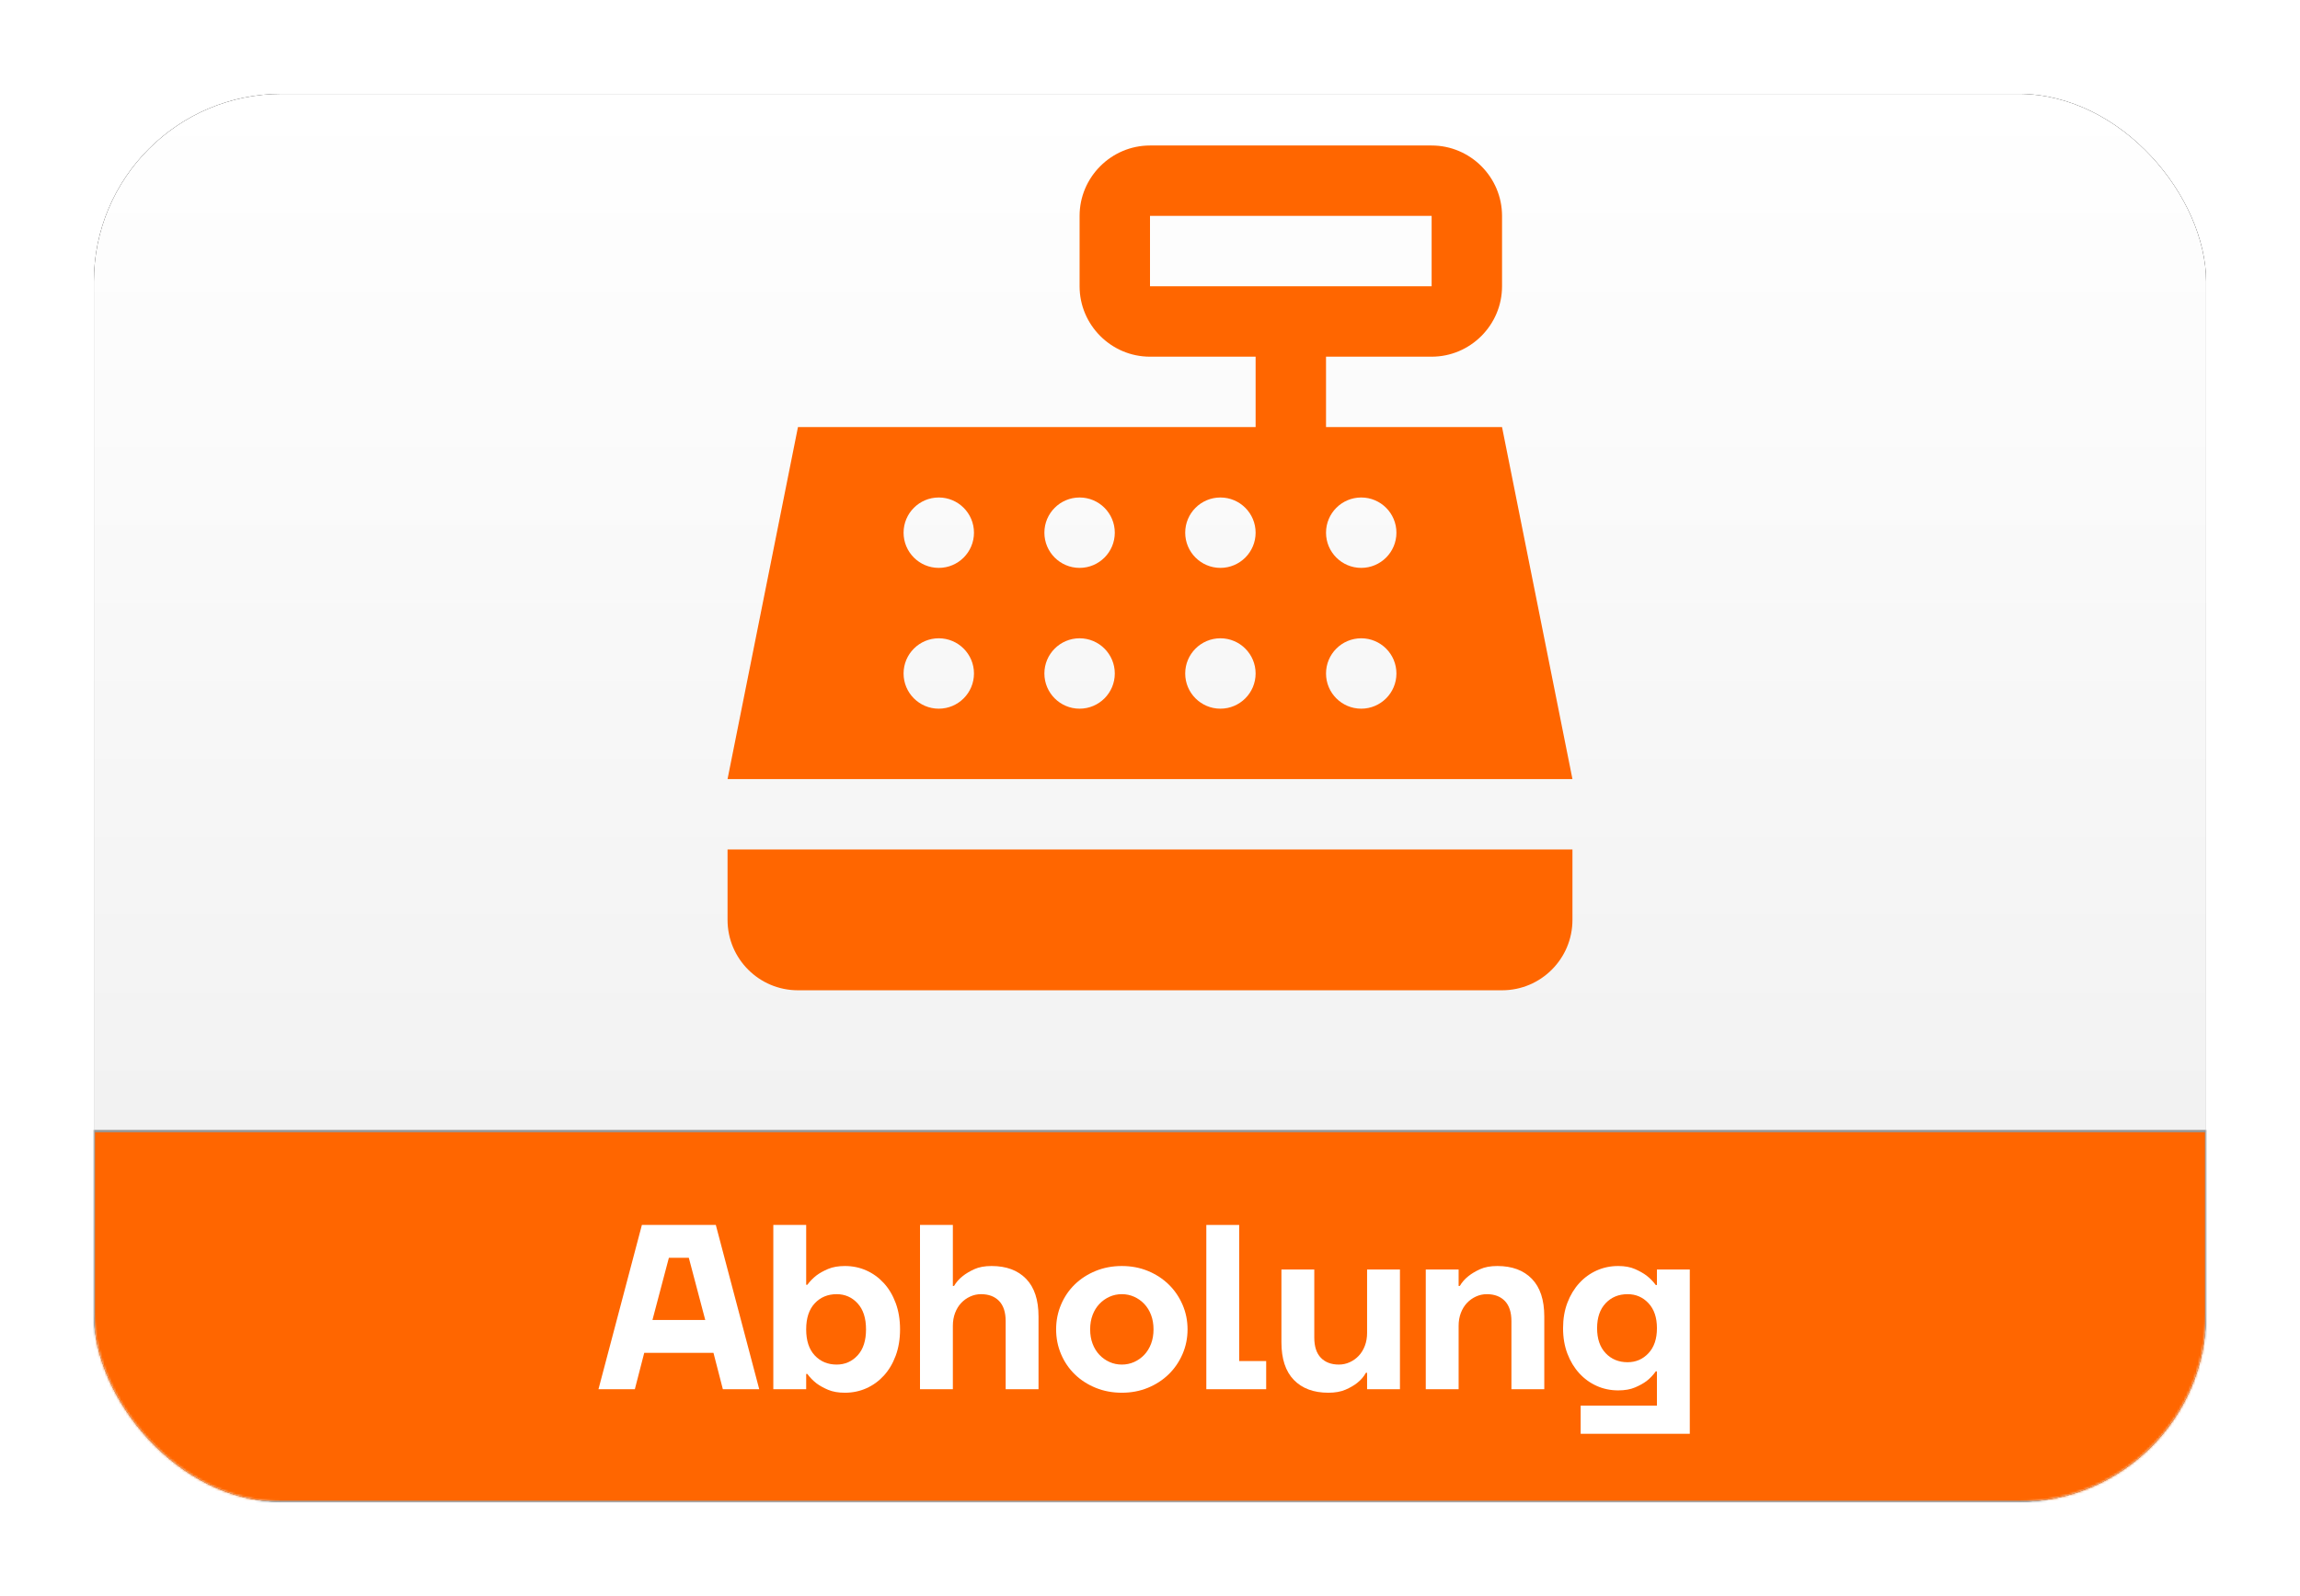 <?xml version="1.0" encoding="UTF-8"?>
<svg width="980px" height="680px" viewBox="0 0 980 680" version="1.1" xmlns="http://www.w3.org/2000/svg" xmlns:xlink="http://www.w3.org/1999/xlink">
    <title>WW Pickup text</title>
    <defs>
        <linearGradient x1="50%" y1="0%" x2="50%" y2="100%" id="linearGradient-1">
            <stop stop-color="#FFFFFF" offset="0%"></stop>
            <stop stop-color="#EDEDED" offset="100%"></stop>
        </linearGradient>
        <rect id="path-2" x="0" y="0" width="900" height="600" rx="80"></rect>
        <filter x="-6.7%" y="-10.0%" width="113.3%" height="120.0%" filterUnits="objectBoundingBox" id="filter-4">
            <feMorphology radius="2.5" operator="dilate" in="SourceAlpha" result="shadowSpreadOuter1"></feMorphology>
            <feOffset dx="0" dy="0" in="shadowSpreadOuter1" result="shadowOffsetOuter1"></feOffset>
            <feGaussianBlur stdDeviation="17.5" in="shadowOffsetOuter1" result="shadowBlurOuter1"></feGaussianBlur>
            <feColorMatrix values="0 0 0 0 0   0 0 0 0 0   0 0 0 0 0  0 0 0 0.5 0" type="matrix" in="shadowBlurOuter1"></feColorMatrix>
        </filter>
    </defs>
    <g id="WW-Pickup-text" stroke="none" stroke-width="1" fill="none" fill-rule="evenodd">
        <g transform="translate(40, 40)">
            <mask id="mask-3" fill="white">
                <use xlink:href="#path-2"></use>
            </mask>
            <g id="Rectangle">
                <use fill="black" fill-opacity="1" filter="url(#filter-4)" xlink:href="#path-2"></use>
                <use fill="url(#linearGradient-1)" fill-rule="evenodd" xlink:href="#path-2"></use>
            </g>
            <g id="Logo" mask="url(#mask-3)">
                <g transform="translate(0, 22)">
                    <rect id="Rectangle" stroke="#979797" stroke-width="1" fill="#FF6600" fill-rule="evenodd" x="0" y="420" width="900" height="158"></rect>
                    <g id="Abholung" stroke="none" stroke-width="1" fill="none" fill-rule="evenodd" transform="translate(215, 459.999)">
                        <path d="M18.5,0 L50,0 L68.5,70 L53,70 L49,54.5 L19.5,54.5 L15.5,70 L0,70 L18.5,0 Z M45.5,40.5 L38.5,14 L30,14 L23,40.5 L45.5,40.5 Z" id="Shape" fill="#FFFFFF" fill-rule="nonzero"></path>
                        <path d="M105,71.5 C102.2,71.5 99.817,71.083 97.85,70.25 C95.883,69.417 94.233,68.5 92.9,67.5 C91.367,66.3 90.067,64.967 89,63.5 L88.5,63.5 L88.5,70 L74.5,70 L74.5,0 L88.5,0 L88.5,25.5 L89,25.5 C90.067,24.033 91.367,22.7 92.9,21.5 C94.233,20.5 95.883,19.583 97.85,18.75 C99.817,17.917 102.2,17.5 105,17.5 C108.267,17.5 111.317,18.133 114.15,19.4 C116.983,20.667 119.467,22.467 121.6,24.8 C123.733,27.133 125.417,29.967 126.65,33.3 C127.883,36.633 128.5,40.367 128.5,44.5 C128.5,48.633 127.883,52.367 126.65,55.7 C125.417,59.033 123.733,61.867 121.6,64.2 C119.467,66.533 116.983,68.333 114.15,69.6 C111.317,70.867 108.267,71.5 105,71.5 Z M101.5,59.5 C105.033,59.5 108,58.2 110.4,55.6 C112.8,53 114,49.3 114,44.5 C114,39.7 112.8,36 110.4,33.4 C108,30.8 105.033,29.5 101.5,29.5 C97.7,29.5 94.583,30.8 92.15,33.4 C89.717,36 88.5,39.7 88.5,44.5 C88.5,49.3 89.717,53 92.15,55.6 C94.583,58.2 97.7,59.5 101.5,59.5 Z" id="Shape" fill="#FFFFFF" fill-rule="nonzero"></path>
                        <path d="M137,0 L151,0 L151,26 L151.5,26 C152.433,24.4 153.667,23 155.2,21.8 C156.533,20.733 158.183,19.75 160.15,18.85 C162.117,17.95 164.567,17.5 167.5,17.5 C173.767,17.5 178.667,19.317 182.2,22.95 C185.733,26.583 187.5,31.933 187.5,39 L187.5,70 L173.5,70 L173.5,41 C173.5,37.2 172.567,34.333 170.7,32.4 C168.833,30.467 166.267,29.5 163,29.5 C161.4,29.5 159.867,29.833 158.4,30.5 C156.933,31.167 155.65,32.083 154.55,33.25 C153.45,34.417 152.583,35.833 151.95,37.5 C151.317,39.167 151,41 151,43 L151,70 L137,70 L137,0 Z" id="Path" fill="#FFFFFF" fill-rule="nonzero"></path>
                        <path d="M223,71.5 C219,71.5 215.283,70.8 211.85,69.4 C208.417,68 205.45,66.083 202.95,63.65 C200.45,61.217 198.5,58.35 197.1,55.05 C195.7,51.75 195,48.233 195,44.5 C195,40.767 195.7,37.25 197.1,33.95 C198.5,30.65 200.45,27.783 202.95,25.35 C205.45,22.917 208.417,21 211.85,19.6 C215.283,18.2 219,17.5 223,17.5 C227,17.5 230.7,18.2 234.1,19.6 C237.5,21 240.45,22.917 242.95,25.35 C245.45,27.783 247.417,30.65 248.85,33.95 C250.283,37.25 251,40.767 251,44.5 C251,48.233 250.283,51.75 248.85,55.05 C247.417,58.35 245.45,61.217 242.95,63.65 C240.45,66.083 237.5,68 234.1,69.4 C230.7,70.8 227,71.5 223,71.5 Z M223,59.5 C224.867,59.5 226.617,59.133 228.25,58.4 C229.883,57.667 231.317,56.65 232.55,55.35 C233.783,54.05 234.75,52.483 235.45,50.65 C236.15,48.817 236.5,46.767 236.5,44.5 C236.5,42.233 236.15,40.183 235.45,38.35 C234.75,36.517 233.783,34.95 232.55,33.65 C231.317,32.35 229.883,31.333 228.25,30.6 C226.617,29.867 224.867,29.5 223,29.5 C221.133,29.5 219.383,29.867 217.75,30.6 C216.117,31.333 214.683,32.35 213.45,33.65 C212.217,34.95 211.25,36.517 210.55,38.35 C209.85,40.183 209.5,42.233 209.5,44.5 C209.5,46.767 209.85,48.817 210.55,50.65 C211.25,52.483 212.217,54.05 213.45,55.35 C214.683,56.65 216.117,57.667 217.75,58.4 C219.383,59.133 221.133,59.5 223,59.5 Z" id="Shape" fill="#FFFFFF" fill-rule="nonzero"></path>
                        <polygon id="Path" fill="#FFFFFF" fill-rule="nonzero" points="259 0 273 0 273 58 284.5 58 284.5 70 259 70"></polygon>
                        <path d="M311,71.5 C304.733,71.5 299.833,69.683 296.3,66.05 C292.767,62.417 291,57.067 291,50 L291,19 L305,19 L305,48 C305,51.8 305.933,54.667 307.8,56.6 C309.667,58.533 312.233,59.5 315.5,59.5 C317.1,59.5 318.633,59.167 320.1,58.5 C321.567,57.833 322.85,56.917 323.95,55.75 C325.05,54.583 325.917,53.167 326.55,51.5 C327.183,49.833 327.5,48 327.5,46 L327.5,19 L341.5,19 L341.5,70 L327.5,70 L327.5,63 L327,63 C326.067,64.667 324.833,66.1 323.3,67.3 C321.967,68.367 320.3,69.333 318.3,70.2 C316.3,71.067 313.867,71.5 311,71.5 Z" id="Path" fill="#FFFFFF" fill-rule="nonzero"></path>
                        <path d="M352.5,19 L366.5,19 L366.5,26 L367,26 C367.933,24.4 369.167,23 370.7,21.8 C372.033,20.733 373.683,19.75 375.65,18.85 C377.617,17.95 380.067,17.5 383,17.5 C389.267,17.5 394.167,19.317 397.7,22.95 C401.233,26.583 403,31.933 403,39 L403,70 L389,70 L389,41 C389,37.2 388.067,34.333 386.2,32.4 C384.333,30.467 381.767,29.5 378.5,29.5 C376.9,29.5 375.367,29.833 373.9,30.5 C372.433,31.167 371.15,32.083 370.05,33.25 C368.95,34.417 368.083,35.833 367.45,37.5 C366.817,39.167 366.5,41 366.5,43 L366.5,70 L352.5,70 L352.5,19 Z" id="Path" fill="#FFFFFF" fill-rule="nonzero"></path>
                        <path d="M418.5,77 L451,77 L451,62.4 L450.5,62.4 C449.433,63.933 448.133,65.3 446.6,66.5 C445.267,67.5 443.617,68.417 441.65,69.25 C439.683,70.083 437.3,70.5 434.5,70.5 C431.233,70.5 428.183,69.867 425.35,68.6 C422.517,67.333 420.033,65.533 417.9,63.2 C415.767,60.867 414.083,58.083 412.85,54.85 C411.617,51.617 411,48 411,44 C411,40 411.617,36.383 412.85,33.15 C414.083,29.917 415.767,27.133 417.9,24.8 C420.033,22.467 422.517,20.667 425.35,19.4 C428.183,18.133 431.233,17.5 434.5,17.5 C437.3,17.5 439.683,17.933 441.65,18.8 C443.617,19.667 445.267,20.6 446.6,21.6 C448.133,22.8 449.433,24.133 450.5,25.6 L451,25.6 L451,19 L465,19 L465,89 L418.5,89 L418.5,77 Z M438.5,58.5 C442.033,58.5 445,57.217 447.4,54.65 C449.8,52.083 451,48.533 451,44 C451,39.467 449.8,35.917 447.4,33.35 C445,30.783 442.033,29.5 438.5,29.5 C434.7,29.5 431.583,30.783 429.15,33.35 C426.717,35.917 425.5,39.467 425.5,44 C425.5,48.533 426.717,52.083 429.15,54.65 C431.583,57.217 434.7,58.5 438.5,58.5 Z" id="Shape" fill="#FFFFFF" fill-rule="nonzero"></path>
                    </g>
                    <path d="M600,120 L525,120 L525,90 L570,90 C586.5,90 600,76.5 600,60 L600,30 C600,13.5 586.5,0 570,0 L450,0 C433.5,0 420,13.5 420,30 L420,60 C420,76.5 433.5,90 450,90 L495,90 L495,120 L300,120 L270,270 L630,270 L600,120 Z M360,240 C351.72,240 345,233.28 345,225 C345,216.72 351.72,210 360,210 C368.28,210 375,216.72 375,225 C375,233.28 368.28,240 360,240 Z M360,180 C351.72,180 345,173.28 345,165 C345,156.72 351.72,150 360,150 C368.28,150 375,156.72 375,165 C375,173.28 368.28,180 360,180 Z M420,240 C411.72,240 405,233.28 405,225 C405,216.72 411.72,210 420,210 C428.28,210 435,216.72 435,225 C435,233.28 428.28,240 420,240 Z M420,180 C411.72,180 405,173.28 405,165 C405,156.72 411.72,150 420,150 C428.28,150 435,156.72 435,165 C435,173.28 428.28,180 420,180 Z M480,240 C471.72,240 465,233.28 465,225 C465,216.72 471.72,210 480,210 C488.28,210 495,216.72 495,225 C495,233.28 488.28,240 480,240 Z M480,180 C471.72,180 465,173.28 465,165 C465,156.72 471.72,150 480,150 C488.28,150 495,156.72 495,165 C495,173.28 488.28,180 480,180 Z M450,60 L450,30 L570,30 L570,60 L450,60 Z M540,240 C531.72,240 525,233.28 525,225 C525,216.72 531.72,210 540,210 C548.28,210 555,216.72 555,225 C555,233.28 548.28,240 540,240 Z M540,180 C531.72,180 525,173.28 525,165 C525,156.72 531.72,150 540,150 C548.28,150 555,156.72 555,165 C555,173.28 548.28,180 540,180 Z M270,330 C270,346.56 283.44,360 300,360 L600,360 C616.56,360 630,346.56 630,330 L630,300 L270,300 L270,330 Z" id="Shape" stroke="none" fill="#FF6600" fill-rule="nonzero"></path>
                </g>
            </g>
        </g>
    </g>
</svg>
